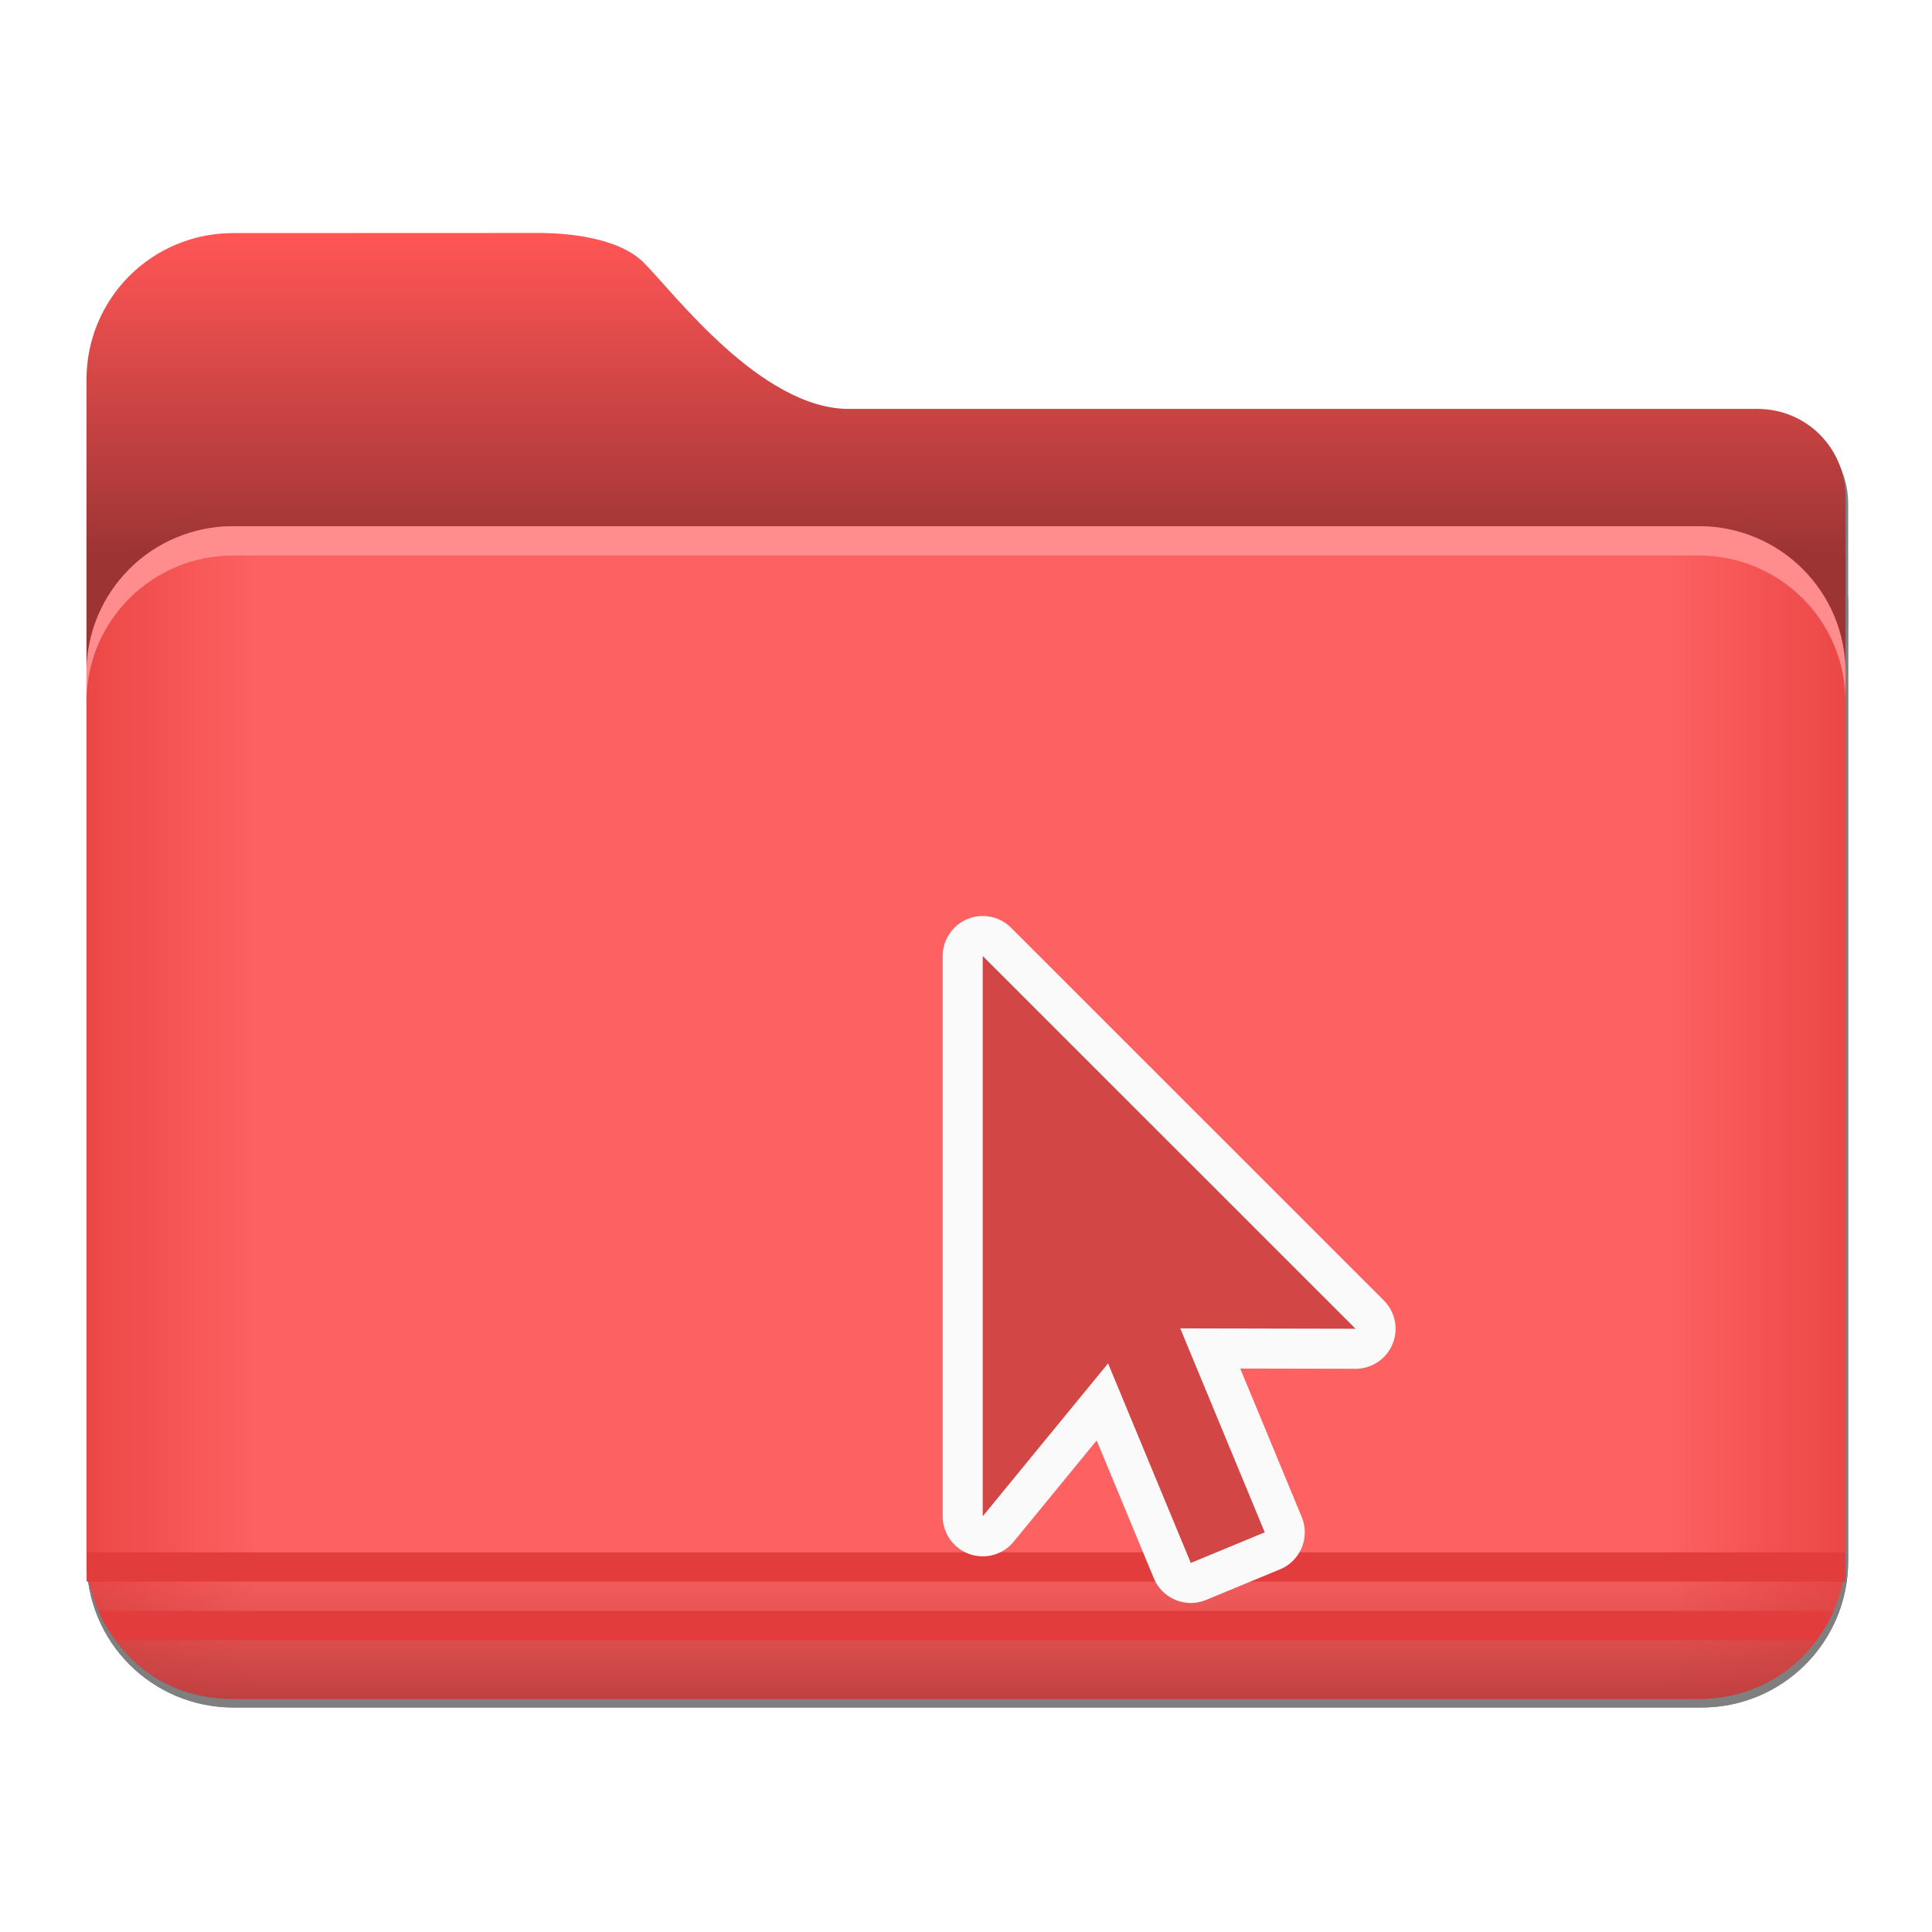 <?xml version="1.0" encoding="UTF-8" standalone="no"?>
<svg
   width="64"
   height="64"
   viewBox="0 0 16.933 16.933"
   version="1.1"
   id="svg6"
   sodipodi:docname="krusader_root.svg"
   inkscape:version="1.3.2 (091e20ef0f, 2023-11-25, custom)"
   xmlns:inkscape="http://www.inkscape.org/namespaces/inkscape"
   xmlns:sodipodi="http://sodipodi.sourceforge.net/DTD/sodipodi-0.dtd"
   xmlns:xlink="http://www.w3.org/1999/xlink"
   xmlns="http://www.w3.org/2000/svg"
   xmlns:svg="http://www.w3.org/2000/svg">
  <sodipodi:namedview
     id="namedview6"
     pagecolor="#ffffff"
     bordercolor="#000000"
     borderopacity="0.25"
     inkscape:showpageshadow="2"
     inkscape:pageopacity="0.0"
     inkscape:pagecheckerboard="0"
     inkscape:deskcolor="#d1d1d1"
     inkscape:zoom="6.15625"
     inkscape:cx="7.4720812"
     inkscape:cy="21.279188"
     inkscape:window-width="1920"
     inkscape:window-height="995"
     inkscape:window-x="0"
     inkscape:window-y="0"
     inkscape:window-maximized="1"
     inkscape:current-layer="svg6" />
  <defs
     id="defs2">
    <linearGradient
       id="linearGradient32"
       inkscape:collect="always">
      <stop
         style="stop-color:#ff5555;stop-opacity:1"
         offset="0"
         id="stop33" />
      <stop
         style="stop-color:#9d3434;stop-opacity:1"
         offset="1"
         id="stop34" />
    </linearGradient>
    <linearGradient
       id="linearGradient30"
       inkscape:collect="always">
      <stop
         style="stop-color:#d14444;stop-opacity:0;"
         offset="0"
         id="stop31" />
      <stop
         style="stop-color:#bf4040;stop-opacity:1"
         offset="1"
         id="stop32" />
    </linearGradient>
    <linearGradient
       id="linearGradient23"
       inkscape:collect="always">
      <stop
         style="stop-color:#ec4747;stop-opacity:1"
         offset="0"
         id="stop23" />
      <stop
         style="stop-color:#fd6161;stop-opacity:1"
         offset="0.096"
         id="stop25" />
      <stop
         style="stop-color:#fd6161;stop-opacity:1"
         offset="0.899"
         id="stop26" />
      <stop
         style="stop-color:#ec4747;stop-opacity:1"
         offset="1"
         id="stop24" />
    </linearGradient>
    <linearGradient
       id="a"
       x1="-197.72"
       x2="-197.72"
       y1="263.86"
       y2="273.76"
       gradientTransform="matrix(0.187,-0.187,0.187,0.187,24.695,-74.45)"
       gradientUnits="userSpaceOnUse">
      <stop
         offset="0"
         id="stop1" />
      <stop
         offset="1"
         stop-opacity="0"
         id="stop2" />
    </linearGradient>
    <filter
       color-interpolation-filters="sRGB"
       height="1.026"
       width="1.022"
       y="-0.013"
       x="-0.011"
       id="filter1733">
      <feGaussianBlur
         id="feGaussianBlur869"
         stdDeviation="0.073" />
    </filter>
    <linearGradient
       gradientUnits="userSpaceOnUse"
       gradientTransform="matrix(0.257,0,0,0.257,-0.527,-37.784)"
       y2="166"
       y1="155"
       x2="25"
       x1="25"
       id="linearGradient1387">
      <stop
         id="stop850"
         offset="0"
         stop-color="#3296d7" />
      <stop
         id="stop852"
         offset="1"
         stop-color="#0a7db4" />
    </linearGradient>
    <filter
       color-interpolation-filters="sRGB"
       height="1.297"
       width="1.03"
       y="-0.148"
       x="-0.015"
       id="filter935">
      <feGaussianBlur
         id="feGaussianBlur872"
         stdDeviation="0.098" />
    </filter>
    <linearGradient
       gradientUnits="userSpaceOnUse"
       gradientTransform="matrix(0.257,0,0,0.257,-0.527,-37.784)"
       y2="185"
       y1="185"
       x2="65"
       x1="5"
       id="linearGradient1401">
      <stop
         id="stop855"
         offset="0"
         stop-color="#3492cb" />
      <stop
         id="stop857"
         offset=".084"
         stop-color="#6ec8fa" />
      <stop
         id="stop859"
         offset=".912"
         stop-color="#6ec8fa" />
      <stop
         id="stop861"
         offset="1"
         stop-color="#3492cb" />
    </linearGradient>
    <linearGradient
       gradientUnits="userSpaceOnUse"
       gradientTransform="matrix(0.176,0,0,0.398,9.179,-438.599)"
       y2="1140.2"
       y1="1138.4"
       x2="-9.617"
       x1="-9.617"
       id="linearGradient1438">
      <stop
         id="stop864"
         offset="0"
         stop-opacity="0"
         stop-color="#1482be" />
      <stop
         id="stop866"
         offset="1"
         stop-color="#1482be" />
    </linearGradient>
    <linearGradient
       id="linearGradient1011"
       x1="3.969"
       x2="3.969"
       y1="-12.171"
       y2="-6.879"
       gradientTransform="matrix(1,0,0,0.999,1.058,14.153)"
       gradientUnits="userSpaceOnUse">
      <stop
         stop-color="#ff6464"
         offset="0"
         id="stop1-3" />
      <stop
         stop-color="#eb4646"
         offset="1"
         id="stop2-6" />
    </linearGradient>
    <linearGradient
       id="linearGradient921"
       x1="7.937"
       x2="7.937"
       y1="1.058"
       y2="-8.202"
       gradientTransform="translate(1.058,14.42)"
       gradientUnits="userSpaceOnUse">
      <stop
         stop-color="#eb4646"
         offset="0"
         id="stop3" />
      <stop
         stop-color="#ff6464"
         offset="1"
         id="stop4" />
    </linearGradient>
    <linearGradient
       inkscape:collect="always"
       xlink:href="#linearGradient23"
       id="linearGradient24"
       x1="0.758"
       y1="9.751"
       x2="16.175"
       y2="9.751"
       gradientUnits="userSpaceOnUse" />
    <linearGradient
       inkscape:collect="always"
       xlink:href="#linearGradient30"
       id="linearGradient28"
       x1="8.466"
       y1="13.605"
       x2="8.466"
       y2="14.89"
       gradientUnits="userSpaceOnUse" />
    <linearGradient
       inkscape:collect="always"
       xlink:href="#linearGradient32"
       id="linearGradient34"
       x1="5.184"
       y1="2.087"
       x2="5.184"
       y2="4.869"
       gradientUnits="userSpaceOnUse" />
  </defs>
  <g
     id="g891"
     transform="matrix(0.971,0,0,0.971,-0.527,-37.784)"
     style="opacity:0.5;filter:url(#filter1733)">
    <g
       id="g885"
       style="stroke-opacity:0.953">
      <path
         id="path879"
         d="m 10,155 c -2.77,0 -5,2.23 -5,5 v 40 c 0,2.77 2.23,5 5,5 h 50 c 2.77,0 5,-2.23 5,-5 v -36 c 0,-0.831 -0.335,-1.581 -0.877,-2.123 -0.542,-0.542 -1.292,-0.877 -2.123,-0.877 h -31 c -0.75,0 -1.5,-0.25 -2.219,-0.641 -0.719,-0.391 -1.406,-0.922 -2.031,-1.484 -1.25,-1.125 -2.25,-2.375 -2.75,-2.875 -0.435,-0.435 -1.106,-0.684 -1.775,-0.826 -0.64,-0.136 -1.26,-0.167 -1.688,-0.174 h -0.537 z"
         transform="scale(0.265)"
         inkscape:connector-curvature="0"
         style="opacity:1;stroke-width:0.201" />
      <path
         id="path881"
         d="M 7.4,165 C 6.071,165 5,166.071 5,167.4 v 32.6 c 0,2.77 2.23,5 5,5 h 50 c 2.77,0 5,-2.23 5,-5 v -32.6 C 65,166.071 63.929,165 62.6,165 Z"
         transform="scale(0.265)"
         inkscape:connector-curvature="0"
         style="opacity:1;stroke-width:0.18" />
      <path
         id="path883"
         d="M 7.4,165 C 6.071,165 5,166.071 5,167.4 v 1 C 5,167.071 6.071,166 7.4,166 h 55.199 c 1.33,0 2.4,1.071 2.4,2.4 v -1 C 65,166.071 63.929,165 62.599,165 Z"
         transform="scale(0.265)"
         inkscape:connector-curvature="0"
         style="opacity:1;stroke-width:0.18" />
    </g>
    <path
       id="path887"
       style="color:#000000;text-indent:0;text-transform:none;opacity:0.5;stroke-width:0.273"
       d="m 1.323,52.916 c 0.037,0.721 0.529,1.323 1.319,1.323 h 13.233 c 0.793,0 1.322,-0.644 1.322,-1.323 z"
       inkscape:connector-curvature="0" />
    <path
       id="path889"
       style="color:#000000;text-indent:0;text-transform:none;opacity:0.15;stroke-width:0.096"
       d="m 1.324,52.916 3.337e-4,0.265 H 17.198 L 17.198,52.916 H 1.323 Z m 0.264,0.794 h 15.346 c 0.053,-0.073 0.114,-0.155 0.152,-0.265 h -15.653 c 0.047,0.113 0.093,0.177 0.155,0.265 z"
       inkscape:connector-curvature="0" />
  </g>
  <path
     id="path893"
     d="m 2.043,2.043 c -0.712,0 -1.285,0.573 -1.285,1.285 V 13.605 c 0,0.712 0.573,1.285 1.285,1.285 h 12.847 c 0.712,0 1.285,-0.573 1.285,-1.285 V 4.355 c 0,-0.214 -0.086,-0.406 -0.225,-0.546 -0.139,-0.139 -0.332,-0.225 -0.546,-0.225 H 7.439 c -0.193,0 -0.385,-0.064 -0.57,-0.165 C 6.684,3.319 6.507,3.183 6.347,3.038 6.026,2.749 5.769,2.428 5.64,2.3 5.528,2.188 5.356,2.124 5.184,2.087 c -0.165,-0.035 -0.324,-0.043 -0.434,-0.045 h -0.138 z"
     inkscape:connector-curvature="0"
     style="fill:url(#linearGradient34);fill-opacity:1" />
  <path
     id="path895"
     d="M 1.852,4.313 C 1.669,4.313 1.495,4.35 1.336,4.417 1.178,4.484 1.035,4.58 0.916,4.7 0.796,4.819 0.699,4.962 0.632,5.12 0.566,5.279 0.529,5.453 0.529,5.636 v 0.265 c 0,-0.183 0.037,-0.357 0.103,-0.516 C 0.699,5.226 0.796,5.084 0.916,4.964 1.035,4.845 1.178,4.748 1.336,4.682 1.495,4.615 1.669,4.578 1.852,4.578 h 13.229 c 0.183,0 0.357,0.037 0.516,0.104 0.158,0.067 0.301,0.163 0.421,0.283 0.12,0.12 0.216,0.262 0.283,0.421 0.067,0.158 0.103,0.333 0.103,0.516 V 5.636 c 0,-0.183 -0.037,-0.357 -0.103,-0.516 C 16.234,4.962 16.137,4.819 16.017,4.7 15.898,4.58 15.755,4.484 15.597,4.417 15.438,4.35 15.264,4.313 15.081,4.313 Z"
     inkscape:connector-curvature="0"
     style="opacity:0.1;stroke-width:0.048;filter:url(#filter935)"
     transform="matrix(0.971,0,0,0.971,0.244,0.244)" />
  <path
     id="path897"
     d="m 2.043,4.612 c -0.178,0 -0.347,0.036 -0.501,0.101 -0.154,0.065 -0.292,0.158 -0.408,0.275 -0.116,0.116 -0.21,0.255 -0.275,0.408 -0.065,0.154 -0.1,0.323 -0.1,0.501 v 7.708 c 0,0.712 0.573,1.285 1.285,1.285 h 12.847 c 0.712,0 1.285,-0.573 1.285,-1.285 V 5.897 c 0,-0.178 -0.036,-0.347 -0.1,-0.501 -0.065,-0.154 -0.159,-0.292 -0.275,-0.408 -0.116,-0.116 -0.255,-0.21 -0.408,-0.275 -0.154,-0.065 -0.323,-0.101 -0.501,-0.101 H 2.043 Z"
     inkscape:connector-curvature="0"
     style="stroke:none;stroke-opacity:1;fill:url(#linearGradient24)" />
  <path
     id="path899"
     d="m 0.758,13.605 c 0.036,0.7 0.514,1.285 1.281,1.285 h 12.851 c 0.77,0 1.284,-0.625 1.284,-1.285 z"
     inkscape:connector-curvature="0"
     style="fill:url(#linearGradient28);fill-opacity:1" />
  <path
     id="path901"
     d="m 0.759,13.605 3.38e-4,0.257 H 16.175 L 16.175,13.605 H 0.758 Z m 0.256,0.771 h 14.903 c 0.052,-0.071 0.11,-0.151 0.147,-0.257 H 0.864 c 0.045,0.11 0.09,0.172 0.151,0.257 z"
     inkscape:connector-curvature="0"
     style="fill:#e23c3c;fill-opacity:1;opacity:1" />
  <path
     id="path903"
     d="m 2.043,4.612 c -0.178,0 -0.347,0.036 -0.501,0.101 -0.154,0.065 -0.292,0.158 -0.409,0.275 -0.116,0.116 -0.21,0.255 -0.275,0.409 -0.065,0.154 -0.1,0.323 -0.1,0.501 v 0.257 c 0,-0.178 0.036,-0.347 0.1,-0.501 0.065,-0.154 0.159,-0.292 0.275,-0.409 0.116,-0.116 0.255,-0.21 0.409,-0.275 0.154,-0.065 0.323,-0.101 0.501,-0.101 h 12.847 c 0.178,0 0.347,0.036 0.501,0.101 0.154,0.065 0.292,0.158 0.409,0.275 0.116,0.116 0.21,0.255 0.275,0.409 0.065,0.154 0.1,0.323 0.1,0.501 v -0.257 c 0,-0.178 -0.036,-0.347 -0.1,-0.501 -0.065,-0.154 -0.159,-0.292 -0.275,-0.409 -0.116,-0.116 -0.255,-0.21 -0.409,-0.275 -0.154,-0.065 -0.323,-0.101 -0.501,-0.101 z"
     style="fill:#ff8d8d;fill-opacity:1" />
  <g
     id="g1"
     transform="matrix(0.803,0,0,0.803,1.627,1.581)">
    <path
       d="m 8.7,8.466 v 6.115 l 1.368,-1.669 0.903,2.178 0.807,-0.334 -0.922,-2.226 1.913,0.004 z"
       fill="none"
       image-rendering="optimizeSpeed"
       stroke="#fafafa"
       stroke-linecap="round"
       stroke-linejoin="round"
       stroke-width="0.874"
       id="path9" />
    <path
       d="m 8.7,8.466 v 6.115 l 1.368,-1.669 0.903,2.178 0.807,-0.334 -0.922,-2.226 1.913,0.004 z"
       image-rendering="optimizeSpeed"
       stroke-width="0.437"
       id="path10"
       style="fill:#d34646;fill-opacity:1" />
  </g>
</svg>
